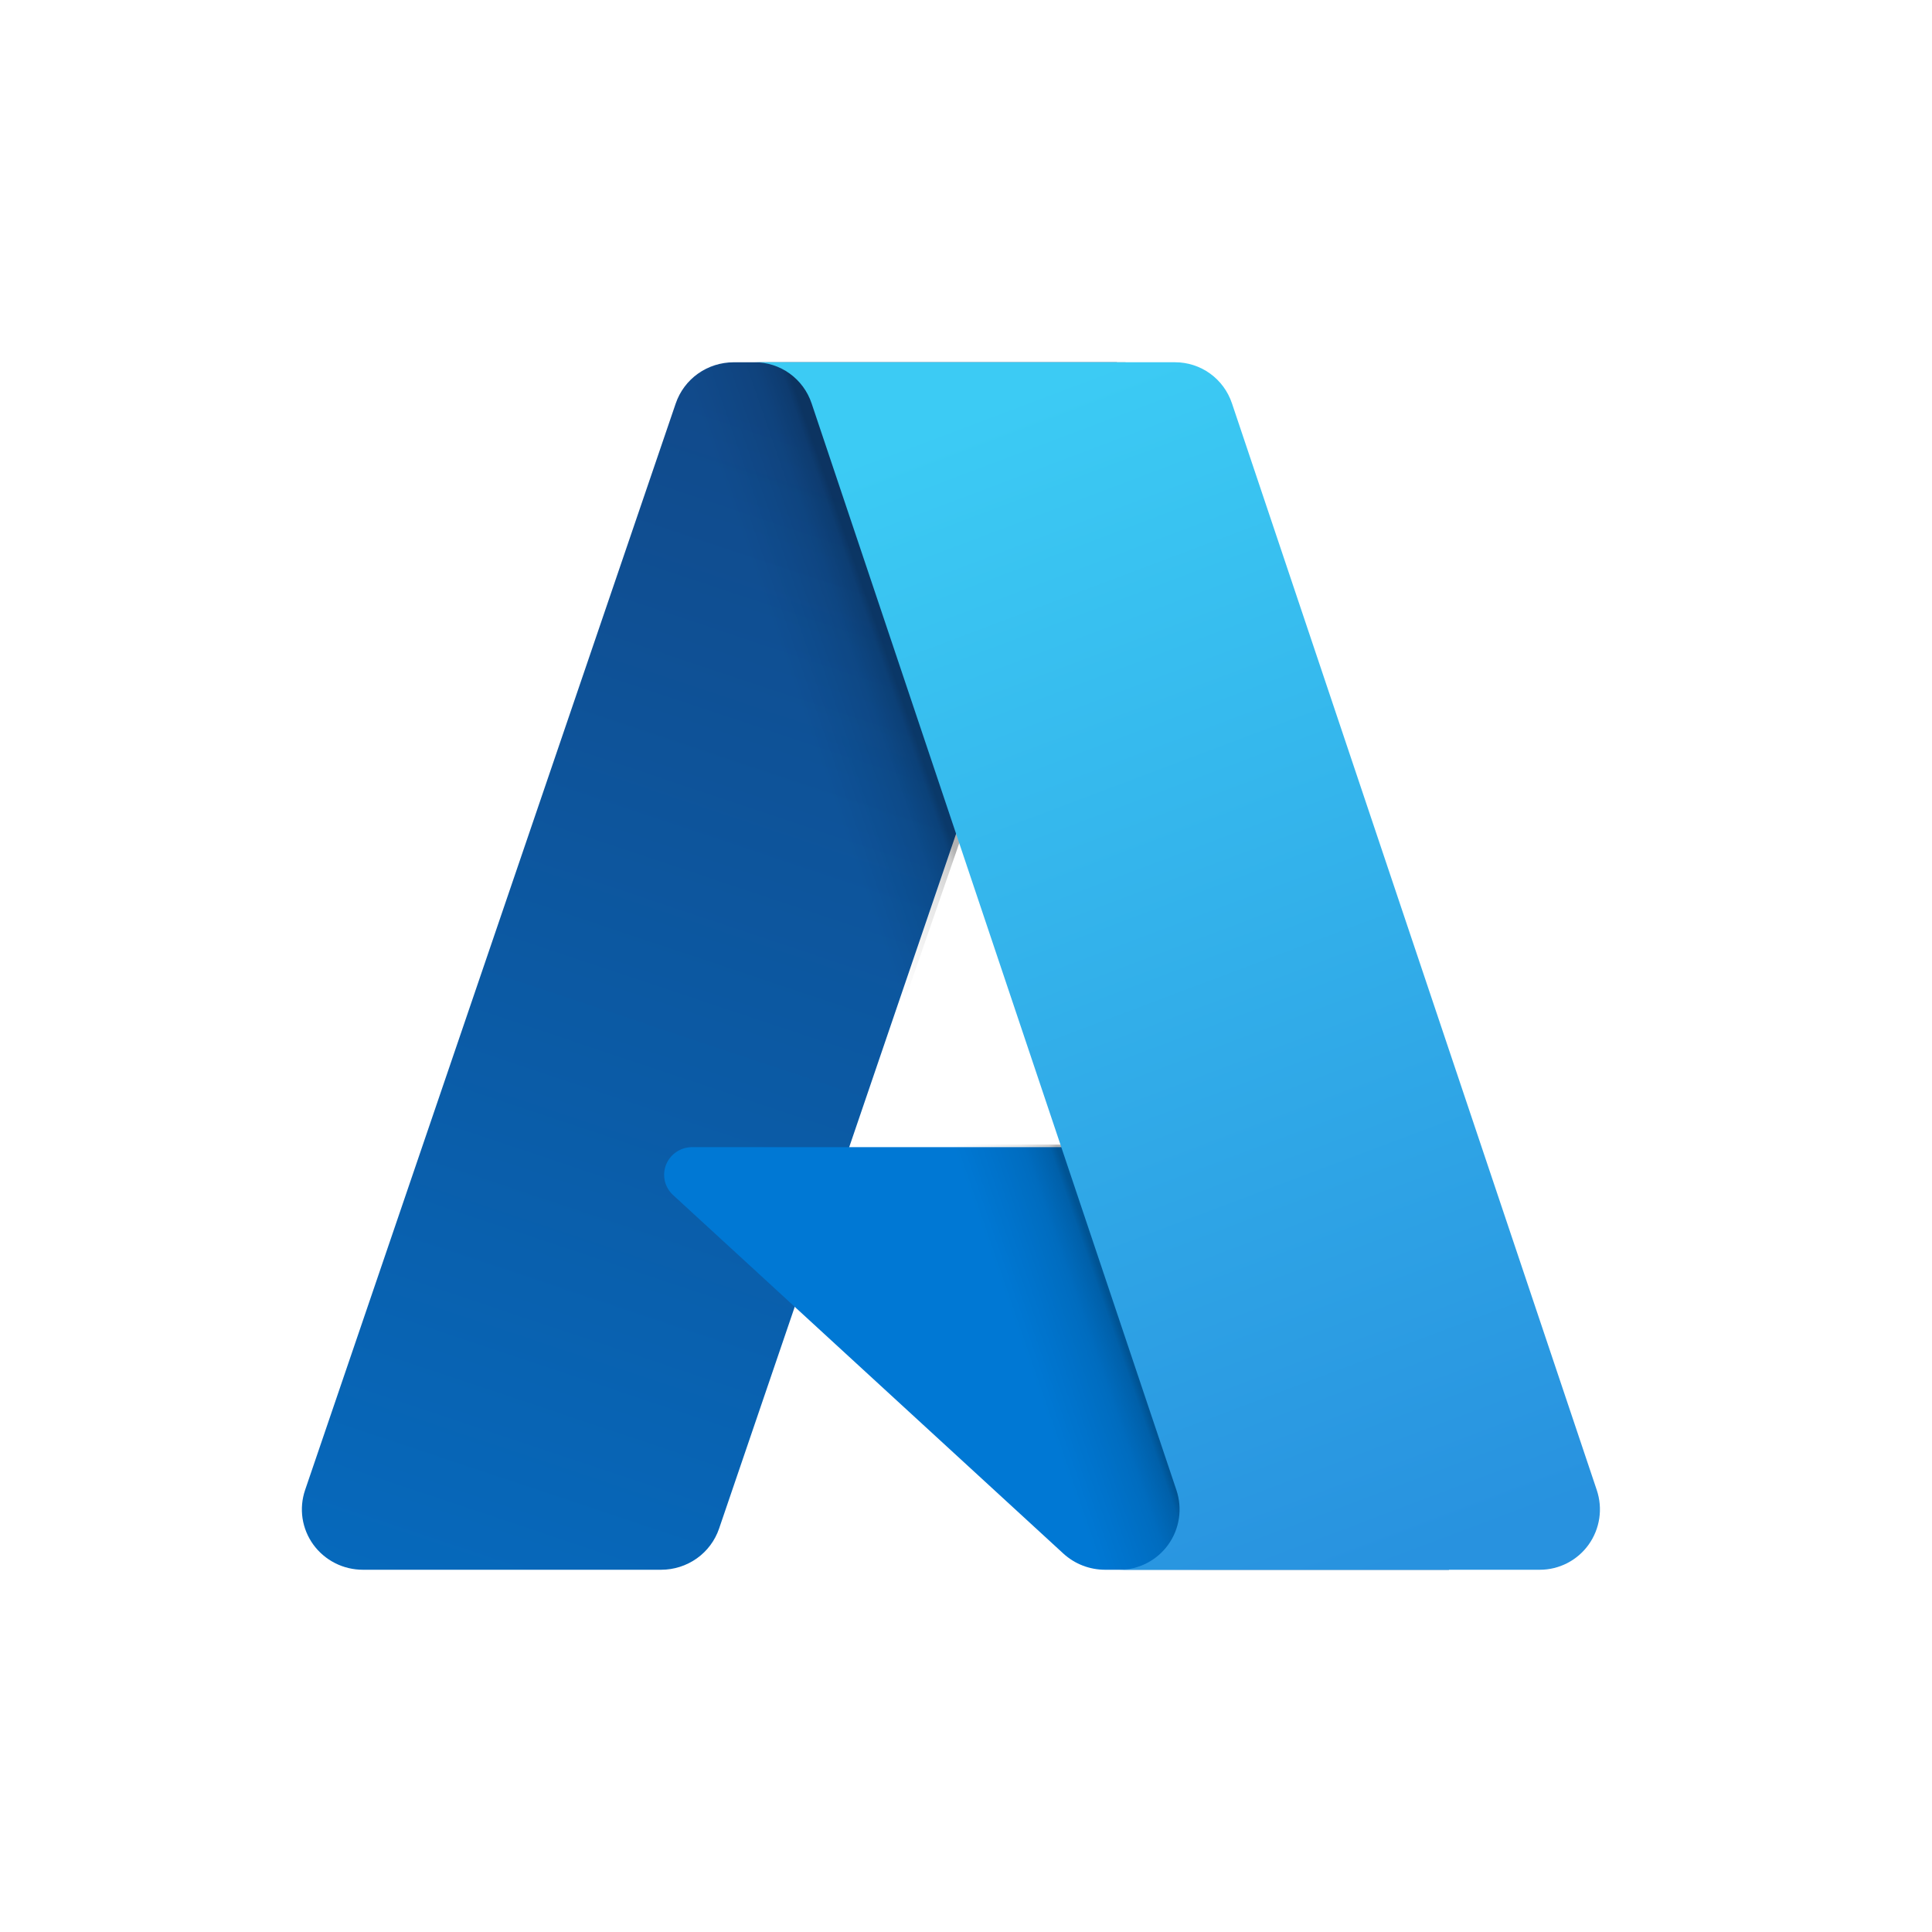 <svg width="64" height="64" viewBox="0 0 64 64" fill="none" xmlns="http://www.w3.org/2000/svg">
<path d="M24.304 12.001H37L23.82 50.638C23.684 51.035 23.427 51.38 23.083 51.624C22.739 51.868 22.326 52 21.902 52H12.021C11.7 52 11.384 51.925 11.099 51.78C10.813 51.635 10.567 51.425 10.379 51.167C10.192 50.909 10.07 50.611 10.022 50.297C9.975 49.983 10.004 49.662 10.106 49.361L22.385 13.363C22.521 12.966 22.779 12.62 23.123 12.376C23.467 12.132 23.88 12.001 24.304 12.001Z" fill="url(#paint0_linear_3896_50)"/>
<path d="M43.049 38H22.932C22.745 38 22.562 38.055 22.408 38.158C22.253 38.262 22.134 38.409 22.065 38.58C21.996 38.752 21.982 38.939 22.023 39.119C22.064 39.298 22.16 39.461 22.296 39.587L35.223 51.462C35.599 51.808 36.095 52 36.609 52H48L43.049 38Z" fill="#0078D4"/>
<path d="M24.431 12C23.999 11.998 23.577 12.132 23.228 12.382C22.879 12.632 22.621 12.985 22.491 13.389L10.12 49.328C10.009 49.63 9.975 49.954 10.018 50.272C10.063 50.589 10.184 50.892 10.373 51.154C10.561 51.416 10.812 51.63 11.102 51.777C11.393 51.925 11.715 52.001 12.043 52H22.27C22.651 51.933 23.007 51.769 23.302 51.523C23.597 51.277 23.82 50.959 23.948 50.601L26.415 43.472L35.227 51.531C35.597 51.831 36.06 51.996 36.539 52H48L42.973 37.916L28.32 37.919L37.288 12H24.431Z" fill="url(#paint1_linear_3896_50)"/>
<path d="M40.81 13.361C40.677 12.964 40.424 12.619 40.086 12.375C39.748 12.131 39.342 12 38.925 12H25C25.416 12 25.822 12.131 26.16 12.375C26.498 12.619 26.752 12.964 26.885 13.361L38.97 49.36C39.071 49.661 39.099 49.982 39.053 50.296C39.006 50.61 38.886 50.908 38.701 51.166C38.517 51.424 38.274 51.634 37.993 51.779C37.712 51.924 37.401 52 37.085 52H51.011C51.327 52 51.638 51.924 51.919 51.779C52.2 51.634 52.443 51.424 52.627 51.166C52.811 50.908 52.931 50.61 52.978 50.296C53.025 49.982 52.996 49.661 52.895 49.36L40.81 13.361Z" fill="url(#paint2_linear_3896_50)"/>
<defs>
<linearGradient id="paint0_linear_3896_50" x1="28.931" y1="14.965" x2="15.996" y2="53.588" gradientUnits="userSpaceOnUse">
<stop stop-color="#114A8B"/>
<stop offset="1" stop-color="#0669BC"/>
</linearGradient>
<linearGradient id="paint1_linear_3896_50" x1="33.256" y1="32.925" x2="30.191" y2="33.982" gradientUnits="userSpaceOnUse">
<stop stop-opacity="0.3"/>
<stop offset="0.071" stop-opacity="0.2"/>
<stop offset="0.321" stop-opacity="0.1"/>
<stop offset="0.623" stop-opacity="0.05"/>
<stop offset="1" stop-opacity="0"/>
</linearGradient>
<linearGradient id="paint2_linear_3896_50" x1="31.808" y1="13.84" x2="46.186" y2="51.941" gradientUnits="userSpaceOnUse">
<stop stop-color="#3CCBF4"/>
<stop offset="1" stop-color="#2892DF"/>
</linearGradient>
</defs>
</svg>
